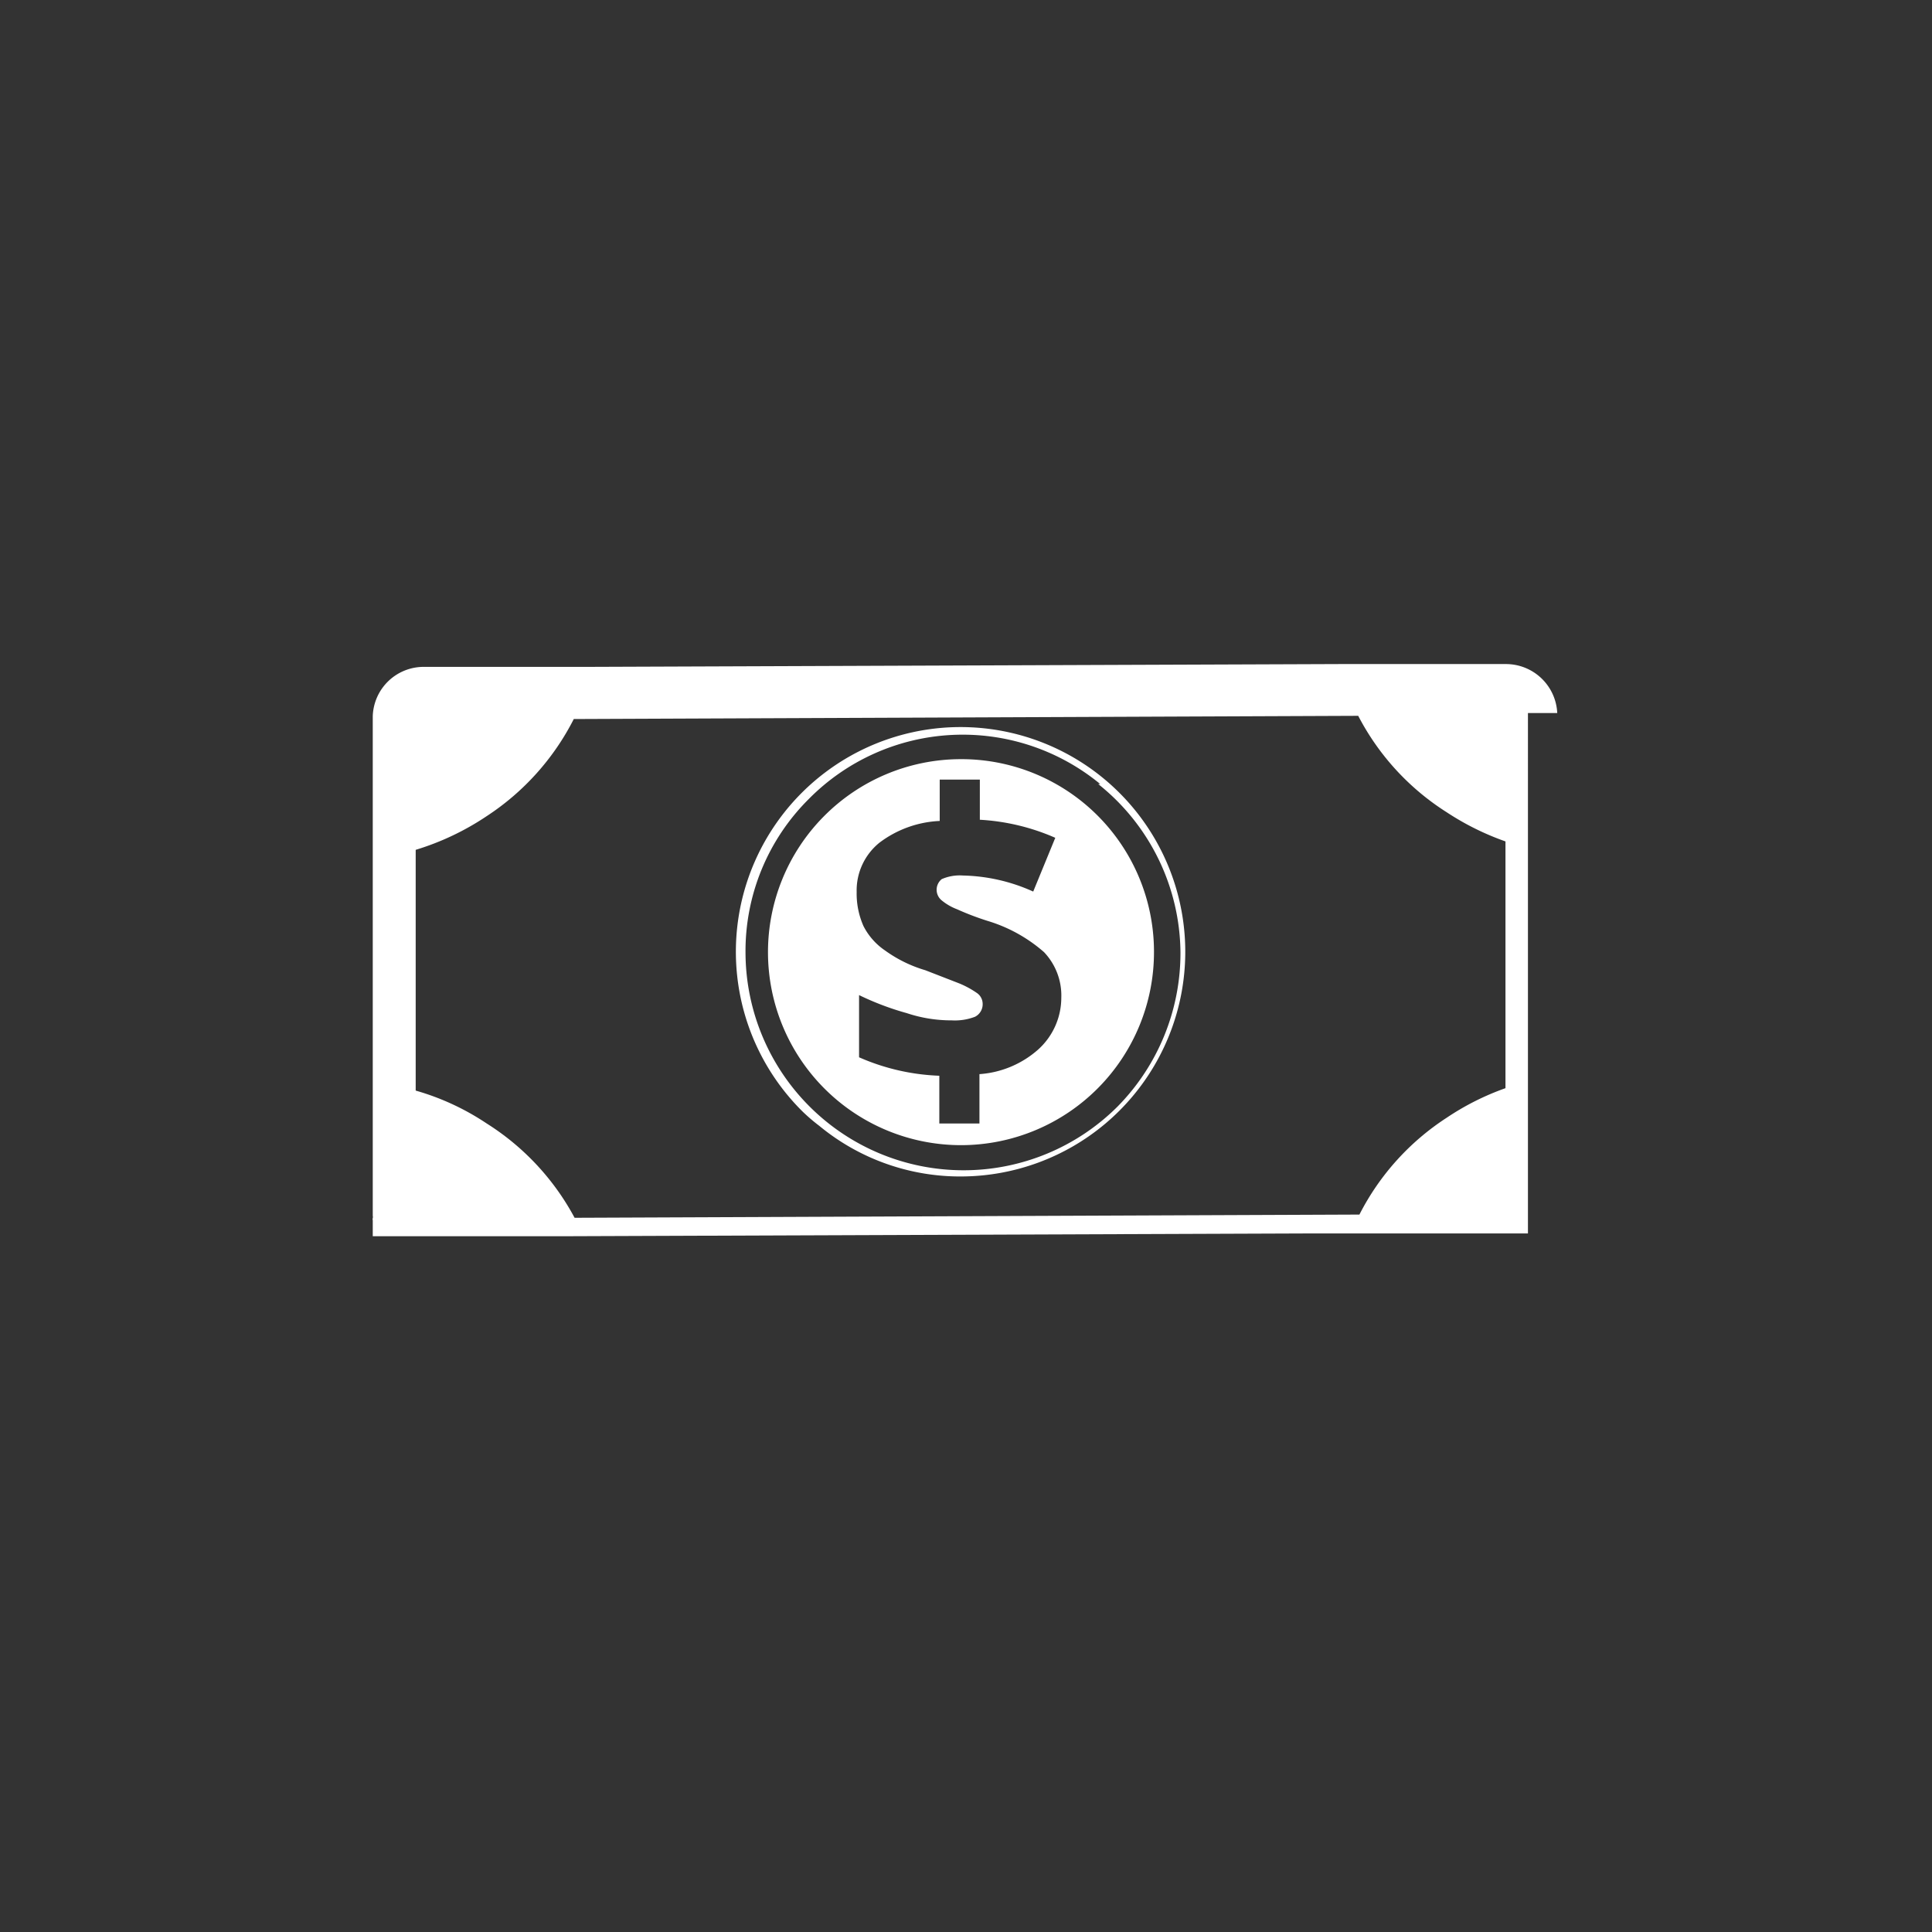<svg id="Layer_1" data-name="Layer 1" xmlns="http://www.w3.org/2000/svg" viewBox="0 0 48.15 48.15"><rect x="0" y="0" width="48.15" height="48.15" fill="#333333" stroke="none"/><defs><style>.cls-1{fill:#fff;}</style></defs><path class="cls-1" d="M38.81,17.77a1.28,1.28,0,0,0-1.28-1.22l-4.14,0-18.69.07-4.14,0a1.27,1.27,0,0,0-1.27,1.23v0l0,3.41,0,5.59h0v3.45h0a.13.13,0,0,1,0,.06h0a.07.07,0,0,0,0,.05v.35l0,0v.05l0,0v0l0,0v0l0,0,0,0,0,0v0l0,0,0,0,0,0,0,0,0,0,0,0h0l0,0,0,0,0,0,0,0,0,0h0l0,0h0l0,0h0l0,0h.05l0,0h.51l4.14,0,18.69-.07,4.14,0H38l0,0h.08l0,0h0l0,0,0,0h0l0,0,0,0h0l0,0,0,0,0,0,0,0,0,0,0,0,0,0,0,0v0l0,0,0,0,0,0,0,0v0l0,0v0l0,0v-.06l0,0v-.43h0s0,0,0-.06h0v0h0l0-3.41,0-5.59V17.77Zm-1.29,9.35a6.54,6.54,0,0,0-1.47.74,6.27,6.27,0,0,0-2.17,2.41l-19.56.08A6.28,6.28,0,0,0,12.13,28a6.28,6.28,0,0,0-1.77-.82l0-6a6.64,6.64,0,0,0,1.77-.84,6.3,6.3,0,0,0,2.17-2.42l19.55-.08a6.26,6.26,0,0,0,2.2,2.4,6.71,6.71,0,0,0,1.47.73Z"/><path class="cls-1" d="M20.42,28.06A4.59,4.59,0,0,1,20,27.7a5.6,5.6,0,1,1,4,1.62A5.51,5.51,0,0,1,20.42,28.06Zm7-8.52a5.39,5.39,0,0,0-7.27.38,5.34,5.34,0,0,0-1.57,3.83,5.44,5.44,0,0,0,1.6,3.83,5.43,5.43,0,0,0,7.67,0,5.45,5.45,0,0,0,1.57-3.84h0A5.42,5.42,0,0,0,27.37,19.54Z"/><path class="cls-1" d="M23.93,18.92a4.81,4.81,0,1,0,4.83,4.79A4.8,4.8,0,0,0,23.93,18.92Zm1.94,7.24a2.46,2.46,0,0,1-1.46.61V28h-1V26.81a5.45,5.45,0,0,1-2-.46V24.8a7,7,0,0,0,1.19.45,3.51,3.51,0,0,0,1.12.18,1.4,1.4,0,0,0,.58-.09.35.35,0,0,0,.19-.33.33.33,0,0,0-.14-.26,2.33,2.33,0,0,0-.44-.24l-.85-.33a3.3,3.3,0,0,1-1-.49,1.63,1.63,0,0,1-.54-.61,2,2,0,0,1-.17-.85A1.53,1.53,0,0,1,21.92,21a2.69,2.69,0,0,1,1.5-.54V19.43h1v1a5.43,5.43,0,0,1,1.88.45l-.55,1.34A4.46,4.46,0,0,0,24,21.82a1.12,1.12,0,0,0-.53.09.34.34,0,0,0,0,.53,1.35,1.35,0,0,0,.38.22,7,7,0,0,0,.76.29,3.79,3.79,0,0,1,1.41.78,1.57,1.57,0,0,1,.43,1.14A1.74,1.74,0,0,1,25.87,26.16Z"/></svg>